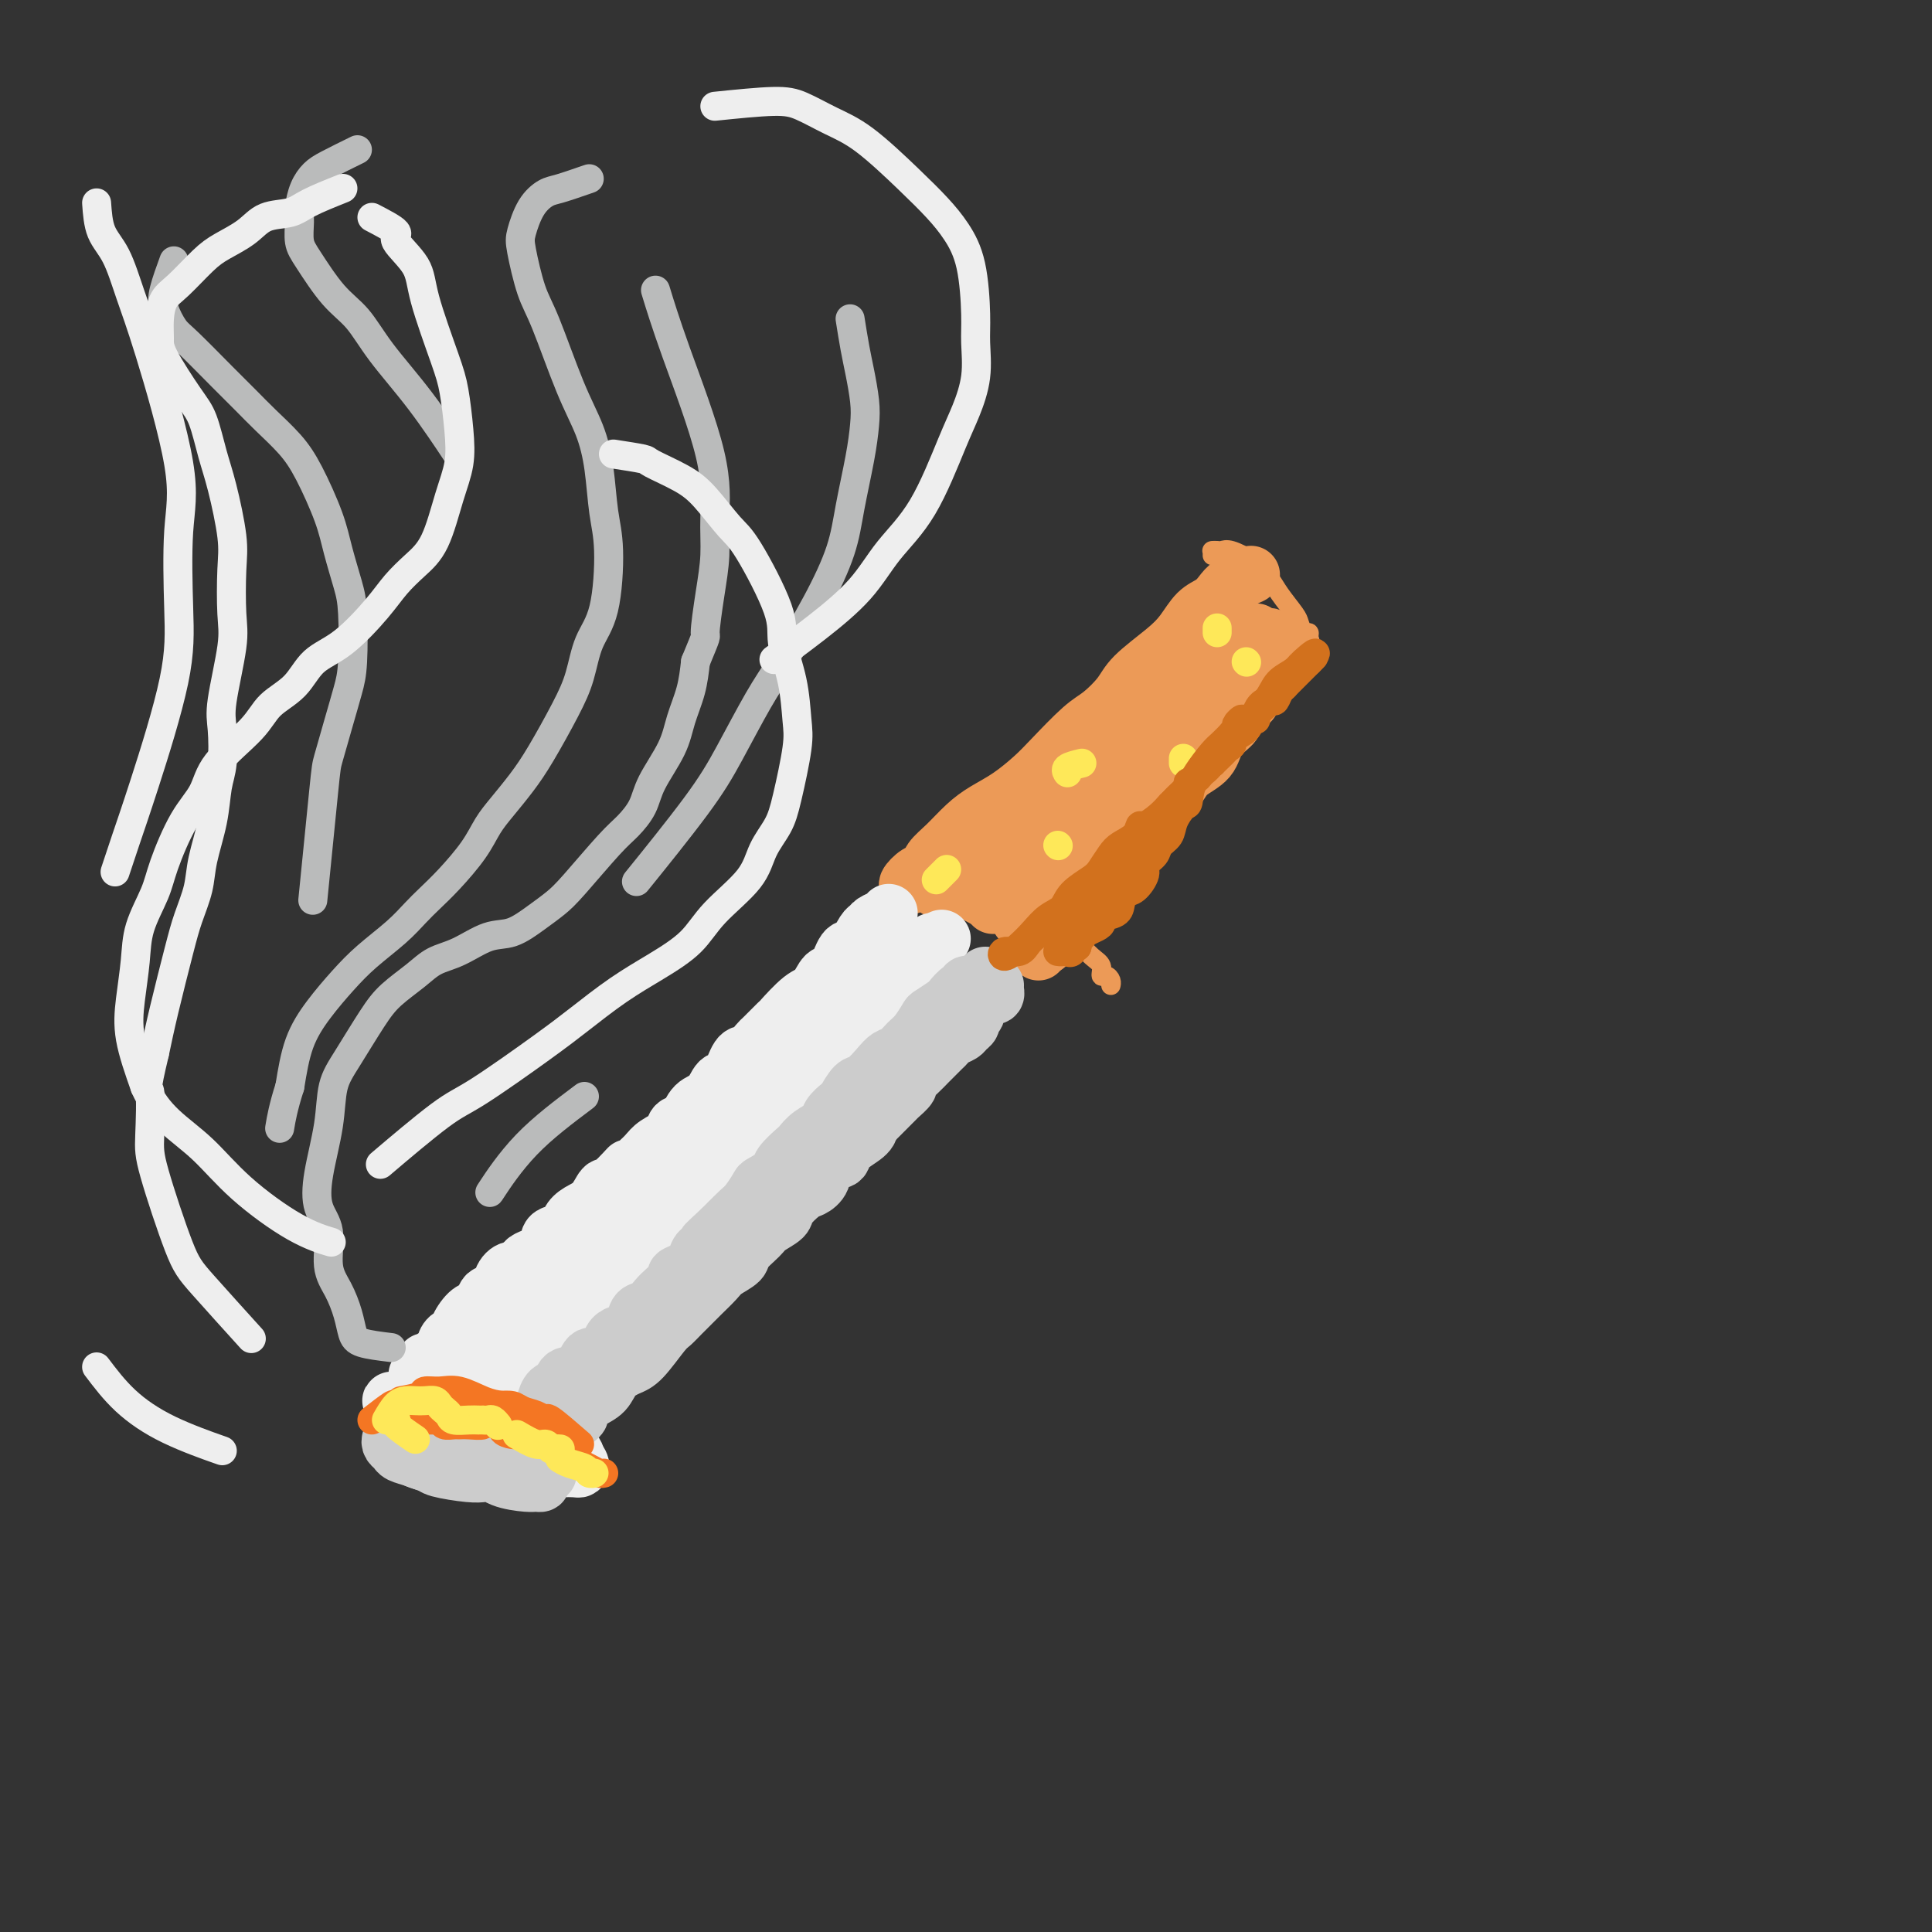 <svg viewBox='0 0 400 400' version='1.1' xmlns='http://www.w3.org/2000/svg' xmlns:xlink='http://www.w3.org/1999/xlink'><rect x="0" y="0" width="400" height="400" fill="#333333" stroke="none"/><g fill='none' stroke='#EC9A57' stroke-width='4' stroke-linecap='round' stroke-linejoin='round'><path d='M189,186c-0.509,0.000 -1.019,0.000 -1,0c0.019,-0.000 0.566,-0.000 1,0c0.434,0.000 0.755,0.000 1,0c0.245,-0.000 0.415,-0.001 1,0c0.585,0.001 1.583,0.005 2,0c0.417,-0.005 0.251,-0.017 1,0c0.749,0.017 2.414,0.064 4,0c1.586,-0.064 3.094,-0.240 4,0c0.906,0.240 1.211,0.894 2,1c0.789,0.106 2.063,-0.337 3,0c0.937,0.337 1.538,1.454 3,2c1.462,0.546 3.784,0.520 5,1c1.216,0.480 1.325,1.465 2,2c0.675,0.535 1.917,0.620 3,1c1.083,0.380 2.006,1.054 3,2c0.994,0.946 2.060,2.165 3,3c0.940,0.835 1.754,1.285 2,2c0.246,0.715 -0.078,1.694 0,2c0.078,0.306 0.557,-0.062 1,0c0.443,0.062 0.850,0.555 1,1c0.150,0.445 0.043,0.841 0,1c-0.043,0.159 -0.021,0.079 0,0'/><path d='M251,115c-0.007,-0.422 -0.013,-0.845 0,-1c0.013,-0.155 0.046,-0.043 0,0c-0.046,0.043 -0.171,0.017 0,0c0.171,-0.017 0.636,-0.027 1,0c0.364,0.027 0.626,0.090 1,0c0.374,-0.090 0.862,-0.332 2,0c1.138,0.332 2.928,1.237 4,2c1.072,0.763 1.425,1.383 2,2c0.575,0.617 1.372,1.231 2,2c0.628,0.769 1.086,1.694 2,3c0.914,1.306 2.283,2.994 3,4c0.717,1.006 0.783,1.331 1,2c0.217,0.669 0.587,1.682 1,2c0.413,0.318 0.870,-0.058 1,0c0.130,0.058 -0.068,0.552 0,1c0.068,0.448 0.403,0.851 0,1c-0.403,0.149 -1.544,0.042 -2,0c-0.456,-0.042 -0.228,-0.021 0,0'/></g>
<g fill='none' stroke='#EC9A57' stroke-width='12' stroke-linecap='round' stroke-linejoin='round'><path d='M259,119c-1.505,0.670 -3.011,1.341 -4,2c-0.989,0.659 -1.462,1.308 -2,2c-0.538,0.692 -1.142,1.427 -2,2c-0.858,0.573 -1.971,0.984 -3,2c-1.029,1.016 -1.973,2.636 -3,4c-1.027,1.364 -2.138,2.473 -4,4c-1.862,1.527 -4.476,3.472 -6,5c-1.524,1.528 -1.957,2.638 -3,4c-1.043,1.362 -2.697,2.976 -4,4c-1.303,1.024 -2.256,1.457 -4,3c-1.744,1.543 -4.279,4.197 -6,6c-1.721,1.803 -2.627,2.755 -4,4c-1.373,1.245 -3.212,2.784 -5,4c-1.788,1.216 -3.525,2.108 -5,3c-1.475,0.892 -2.688,1.782 -4,3c-1.312,1.218 -2.724,2.764 -4,4c-1.276,1.236 -2.417,2.161 -3,3c-0.583,0.839 -0.608,1.592 -1,2c-0.392,0.408 -1.153,0.473 -2,1c-0.847,0.527 -1.782,1.517 -2,2c-0.218,0.483 0.282,0.459 1,0c0.718,-0.459 1.655,-1.354 3,-2c1.345,-0.646 3.099,-1.042 5,-2c1.901,-0.958 3.951,-2.479 6,-4'/><path d='M203,175c4.616,-2.813 8.655,-5.847 12,-8c3.345,-2.153 5.996,-3.426 8,-5c2.004,-1.574 3.362,-3.448 5,-5c1.638,-1.552 3.556,-2.782 5,-4c1.444,-1.218 2.412,-2.423 4,-4c1.588,-1.577 3.795,-3.525 5,-5c1.205,-1.475 1.409,-2.476 2,-3c0.591,-0.524 1.569,-0.570 2,-1c0.431,-0.430 0.316,-1.244 1,-2c0.684,-0.756 2.167,-1.452 3,-2c0.833,-0.548 1.017,-0.947 1,-1c-0.017,-0.053 -0.234,0.239 0,0c0.234,-0.239 0.917,-1.008 1,-1c0.083,0.008 -0.436,0.794 -1,2c-0.564,1.206 -1.173,2.832 -2,4c-0.827,1.168 -1.873,1.877 -4,4c-2.127,2.123 -5.337,5.658 -8,8c-2.663,2.342 -4.781,3.489 -7,6c-2.219,2.511 -4.538,6.385 -7,9c-2.462,2.615 -5.065,3.972 -7,6c-1.935,2.028 -3.202,4.728 -5,7c-1.798,2.272 -4.128,4.115 -5,5c-0.872,0.885 -0.286,0.811 0,1c0.286,0.189 0.273,0.641 0,1c-0.273,0.359 -0.805,0.627 0,0c0.805,-0.627 2.948,-2.147 5,-4c2.052,-1.853 4.014,-4.037 6,-6c1.986,-1.963 3.996,-3.704 6,-6c2.004,-2.296 4.002,-5.148 6,-8'/><path d='M229,163c4.925,-4.419 5.737,-4.468 7,-6c1.263,-1.532 2.976,-4.547 5,-7c2.024,-2.453 4.360,-4.345 6,-6c1.640,-1.655 2.583,-3.073 3,-4c0.417,-0.927 0.308,-1.364 1,-2c0.692,-0.636 2.185,-1.470 3,-2c0.815,-0.530 0.954,-0.757 1,-1c0.046,-0.243 0.000,-0.501 0,-1c-0.000,-0.499 0.045,-1.239 0,-1c-0.045,0.239 -0.180,1.457 -1,3c-0.820,1.543 -2.326,3.413 -4,5c-1.674,1.587 -3.515,2.892 -6,6c-2.485,3.108 -5.614,8.019 -8,11c-2.386,2.981 -4.030,4.031 -6,6c-1.970,1.969 -4.266,4.858 -6,7c-1.734,2.142 -2.905,3.536 -4,5c-1.095,1.464 -2.115,2.997 -3,4c-0.885,1.003 -1.634,1.475 -2,2c-0.366,0.525 -0.348,1.104 0,1c0.348,-0.104 1.026,-0.890 2,-2c0.974,-1.110 2.245,-2.544 4,-4c1.755,-1.456 3.996,-2.934 7,-6c3.004,-3.066 6.772,-7.721 10,-11c3.228,-3.279 5.916,-5.184 8,-7c2.084,-1.816 3.564,-3.545 5,-5c1.436,-1.455 2.828,-2.638 4,-4c1.172,-1.362 2.123,-2.905 3,-4c0.877,-1.095 1.679,-1.741 2,-2c0.321,-0.259 0.160,-0.129 0,0'/><path d='M260,138c6.958,-6.965 1.853,-2.377 0,-1c-1.853,1.377 -0.453,-0.458 0,-1c0.453,-0.542 -0.039,0.208 0,0c0.039,-0.208 0.610,-1.375 1,-2c0.390,-0.625 0.600,-0.708 1,-1c0.400,-0.292 0.989,-0.794 1,-1c0.011,-0.206 -0.556,-0.117 -1,0c-0.444,0.117 -0.764,0.260 -1,1c-0.236,0.740 -0.387,2.076 -1,3c-0.613,0.924 -1.689,1.437 -3,3c-1.311,1.563 -2.856,4.178 -4,6c-1.144,1.822 -1.888,2.852 -3,4c-1.112,1.148 -2.591,2.416 -4,4c-1.409,1.584 -2.747,3.485 -4,5c-1.253,1.515 -2.421,2.644 -4,5c-1.579,2.356 -3.567,5.941 -5,8c-1.433,2.059 -2.309,2.593 -3,4c-0.691,1.407 -1.195,3.686 -2,5c-0.805,1.314 -1.909,1.661 -3,3c-1.091,1.339 -2.169,3.668 -3,5c-0.831,1.332 -1.416,1.666 -2,2'/><path d='M220,190c-6.818,9.652 -2.362,4.782 -1,3c1.362,-1.782 -0.368,-0.475 -1,0c-0.632,0.475 -0.164,0.119 0,0c0.164,-0.119 0.024,-0.000 0,0c-0.024,0.000 0.069,-0.118 1,-1c0.931,-0.882 2.700,-2.529 4,-4c1.300,-1.471 2.131,-2.767 3,-4c0.869,-1.233 1.778,-2.402 3,-4c1.222,-1.598 2.758,-3.623 4,-5c1.242,-1.377 2.190,-2.104 4,-4c1.810,-1.896 4.482,-4.959 6,-7c1.518,-2.041 1.883,-3.060 3,-4c1.117,-0.940 2.985,-1.799 4,-3c1.015,-1.201 1.176,-2.742 2,-4c0.824,-1.258 2.312,-2.234 3,-3c0.688,-0.766 0.577,-1.322 1,-2c0.423,-0.678 1.381,-1.477 2,-2c0.619,-0.523 0.898,-0.771 1,-1c0.102,-0.229 0.027,-0.439 0,-1c-0.027,-0.561 -0.007,-1.474 0,-2c0.007,-0.526 0.001,-0.667 0,-1c-0.001,-0.333 0.004,-0.859 0,-1c-0.004,-0.141 -0.015,0.103 0,0c0.015,-0.103 0.057,-0.552 0,-1c-0.057,-0.448 -0.211,-0.893 0,-1c0.211,-0.107 0.788,0.125 1,0c0.212,-0.125 0.061,-0.607 0,-1c-0.061,-0.393 -0.030,-0.696 0,-1'/><path d='M260,136c1.547,-3.428 0.414,-1.497 0,-1c-0.414,0.497 -0.110,-0.441 0,-1c0.110,-0.559 0.026,-0.738 0,-1c-0.026,-0.262 0.005,-0.606 0,-1c-0.005,-0.394 -0.046,-0.839 0,-1c0.046,-0.161 0.179,-0.038 0,0c-0.179,0.038 -0.669,-0.009 -1,0c-0.331,0.009 -0.503,0.074 -1,0c-0.497,-0.074 -1.320,-0.287 -2,0c-0.680,0.287 -1.218,1.074 -2,2c-0.782,0.926 -1.809,1.990 -3,3c-1.191,1.010 -2.545,1.964 -4,3c-1.455,1.036 -3.010,2.152 -4,3c-0.990,0.848 -1.414,1.428 -3,3c-1.586,1.572 -4.335,4.135 -6,6c-1.665,1.865 -2.245,3.031 -3,4c-0.755,0.969 -1.687,1.740 -3,3c-1.313,1.260 -3.009,3.009 -4,4c-0.991,0.991 -1.276,1.224 -2,2c-0.724,0.776 -1.888,2.096 -3,3c-1.112,0.904 -2.171,1.394 -3,2c-0.829,0.606 -1.426,1.328 -2,2c-0.574,0.672 -1.123,1.293 -2,2c-0.877,0.707 -2.080,1.499 -3,2c-0.920,0.501 -1.556,0.712 -2,1c-0.444,0.288 -0.697,0.655 -1,1c-0.303,0.345 -0.658,0.670 -1,1c-0.342,0.330 -0.671,0.665 -1,1'/><path d='M204,179c-7.779,6.934 -2.225,1.269 0,-1c2.225,-2.269 1.121,-1.141 1,-1c-0.121,0.141 0.741,-0.706 1,-1c0.259,-0.294 -0.086,-0.036 -1,0c-0.914,0.036 -2.397,-0.151 -3,0c-0.603,0.151 -0.326,0.640 -1,1c-0.674,0.360 -2.300,0.591 -3,1c-0.700,0.409 -0.475,0.995 0,1c0.475,0.005 1.199,-0.573 2,-1c0.801,-0.427 1.678,-0.704 2,-1c0.322,-0.296 0.089,-0.611 0,-1c-0.089,-0.389 -0.036,-0.852 0,-1c0.036,-0.148 0.054,0.019 0,0c-0.054,-0.019 -0.179,-0.226 0,0c0.179,0.226 0.661,0.884 1,1c0.339,0.116 0.534,-0.309 1,0c0.466,0.309 1.202,1.352 2,2c0.798,0.648 1.656,0.899 2,1c0.344,0.101 0.172,0.050 0,0'/><path d='M194,184c0.240,-0.004 0.481,-0.007 1,0c0.519,0.007 1.318,0.026 2,0c0.682,-0.026 1.247,-0.095 2,0c0.753,0.095 1.694,0.354 3,1c1.306,0.646 2.976,1.679 4,2c1.024,0.321 1.401,-0.069 2,0c0.599,0.069 1.418,0.596 2,1c0.582,0.404 0.926,0.686 1,1c0.074,0.314 -0.121,0.662 0,1c0.121,0.338 0.558,0.668 1,1c0.442,0.332 0.889,0.666 1,1c0.111,0.334 -0.114,0.668 0,1c0.114,0.332 0.566,0.663 1,1c0.434,0.337 0.848,0.679 1,1c0.152,0.321 0.041,0.622 0,1c-0.041,0.378 -0.011,0.832 0,1c0.011,0.168 0.003,0.048 0,0c-0.003,-0.048 -0.002,-0.024 0,0'/></g>
<g fill='none' stroke='#EEEEEE' stroke-width='12' stroke-linecap='round' stroke-linejoin='round'><path d='M184,189c-0.222,0.338 -0.444,0.676 -1,1c-0.556,0.324 -1.447,0.633 -2,1c-0.553,0.367 -0.767,0.793 -1,1c-0.233,0.207 -0.485,0.196 -1,1c-0.515,0.804 -1.292,2.422 -2,3c-0.708,0.578 -1.346,0.116 -2,1c-0.654,0.884 -1.325,3.113 -2,4c-0.675,0.887 -1.355,0.431 -2,1c-0.645,0.569 -1.255,2.163 -2,3c-0.745,0.837 -1.624,0.916 -3,2c-1.376,1.084 -3.250,3.174 -4,4c-0.750,0.826 -0.375,0.389 -1,1c-0.625,0.611 -2.250,2.270 -3,3c-0.750,0.730 -0.624,0.533 -1,1c-0.376,0.467 -1.254,1.599 -2,2c-0.746,0.401 -1.358,0.070 -2,1c-0.642,0.930 -1.312,3.122 -2,4c-0.688,0.878 -1.393,0.444 -2,1c-0.607,0.556 -1.116,2.102 -2,3c-0.884,0.898 -2.141,1.147 -3,2c-0.859,0.853 -1.319,2.312 -2,3c-0.681,0.688 -1.585,0.607 -2,1c-0.415,0.393 -0.343,1.260 -1,2c-0.657,0.740 -2.045,1.354 -3,2c-0.955,0.646 -1.478,1.323 -2,2'/><path d='M134,239c-8.486,8.238 -4.700,3.831 -4,3c0.700,-0.831 -1.687,1.912 -3,3c-1.313,1.088 -1.554,0.519 -2,1c-0.446,0.481 -1.098,2.011 -2,3c-0.902,0.989 -2.056,1.438 -3,2c-0.944,0.562 -1.679,1.238 -2,2c-0.321,0.762 -0.228,1.609 -1,2c-0.772,0.391 -2.409,0.324 -3,1c-0.591,0.676 -0.137,2.094 -1,3c-0.863,0.906 -3.042,1.298 -4,2c-0.958,0.702 -0.694,1.713 -1,2c-0.306,0.287 -1.181,-0.151 -2,0c-0.819,0.151 -1.581,0.892 -2,2c-0.419,1.108 -0.496,2.585 -1,3c-0.504,0.415 -1.435,-0.232 -2,0c-0.565,0.232 -0.762,1.344 -1,2c-0.238,0.656 -0.515,0.858 -1,1c-0.485,0.142 -1.176,0.226 -2,1c-0.824,0.774 -1.779,2.240 -2,3c-0.221,0.760 0.291,0.815 0,1c-0.291,0.185 -1.387,0.498 -2,1c-0.613,0.502 -0.743,1.191 -1,2c-0.257,0.809 -0.642,1.737 -1,2c-0.358,0.263 -0.690,-0.139 -1,0c-0.310,0.139 -0.600,0.819 -1,1c-0.400,0.181 -0.911,-0.137 -1,0c-0.089,0.137 0.245,0.729 0,1c-0.245,0.271 -1.070,0.220 -1,0c0.070,-0.220 1.035,-0.610 2,-1'/><path d='M89,282c-6.333,6.244 0.333,0.356 3,-2c2.667,-2.356 1.333,-1.178 0,0'/><path d='M189,200c1.127,-0.849 2.253,-1.698 3,-2c0.747,-0.302 1.114,-0.055 1,0c-0.114,0.055 -0.709,-0.080 -1,0c-0.291,0.080 -0.277,0.374 -1,1c-0.723,0.626 -2.184,1.582 -3,2c-0.816,0.418 -0.987,0.298 -2,1c-1.013,0.702 -2.868,2.225 -4,3c-1.132,0.775 -1.540,0.803 -3,2c-1.460,1.197 -3.973,3.564 -6,5c-2.027,1.436 -3.567,1.942 -5,3c-1.433,1.058 -2.760,2.670 -4,4c-1.240,1.330 -2.394,2.379 -4,4c-1.606,1.621 -3.663,3.816 -5,5c-1.337,1.184 -1.954,1.359 -3,2c-1.046,0.641 -2.520,1.747 -4,3c-1.480,1.253 -2.965,2.652 -4,4c-1.035,1.348 -1.621,2.643 -3,4c-1.379,1.357 -3.550,2.775 -5,4c-1.450,1.225 -2.177,2.256 -3,3c-0.823,0.744 -1.740,1.199 -3,2c-1.260,0.801 -2.864,1.947 -4,3c-1.136,1.053 -1.806,2.014 -3,3c-1.194,0.986 -2.913,1.996 -4,3c-1.087,1.004 -1.544,2.002 -2,3'/><path d='M117,262c-8.263,7.643 -3.421,3.251 -2,2c1.421,-1.251 -0.579,0.638 -2,2c-1.421,1.362 -2.263,2.198 -3,3c-0.737,0.802 -1.370,1.569 -2,2c-0.630,0.431 -1.257,0.525 -2,1c-0.743,0.475 -1.603,1.332 -2,2c-0.397,0.668 -0.331,1.147 -1,2c-0.669,0.853 -2.073,2.079 -3,3c-0.927,0.921 -1.376,1.538 -2,2c-0.624,0.462 -1.423,0.768 -2,1c-0.577,0.232 -0.931,0.388 -1,1c-0.069,0.612 0.146,1.679 0,2c-0.146,0.321 -0.653,-0.103 -1,0c-0.347,0.103 -0.534,0.735 -1,1c-0.466,0.265 -1.211,0.164 -1,0c0.211,-0.164 1.377,-0.392 2,-1c0.623,-0.608 0.702,-1.596 2,-3c1.298,-1.404 3.816,-3.224 6,-5c2.184,-1.776 4.035,-3.509 6,-5c1.965,-1.491 4.044,-2.740 6,-4c1.956,-1.260 3.789,-2.531 7,-5c3.211,-2.469 7.798,-6.134 11,-9c3.202,-2.866 5.017,-4.931 7,-7c1.983,-2.069 4.134,-4.140 6,-6c1.866,-1.860 3.449,-3.509 5,-5c1.551,-1.491 3.071,-2.825 5,-5c1.929,-2.175 4.265,-5.193 6,-7c1.735,-1.807 2.867,-2.404 4,-3'/><path d='M165,221c11.982,-10.903 5.935,-5.660 4,-4c-1.935,1.660 0.240,-0.262 2,-2c1.760,-1.738 3.105,-3.293 4,-4c0.895,-0.707 1.339,-0.567 2,-1c0.661,-0.433 1.540,-1.440 2,-2c0.460,-0.560 0.501,-0.675 1,-1c0.499,-0.325 1.457,-0.860 2,-1c0.543,-0.140 0.670,0.117 1,0c0.330,-0.117 0.863,-0.606 1,-1c0.137,-0.394 -0.122,-0.693 0,-1c0.122,-0.307 0.625,-0.621 1,-1c0.375,-0.379 0.622,-0.822 1,-1c0.378,-0.178 0.889,-0.089 1,0c0.111,0.089 -0.176,0.179 0,0c0.176,-0.179 0.817,-0.626 1,-1c0.183,-0.374 -0.092,-0.675 0,-1c0.092,-0.325 0.549,-0.675 1,-1c0.451,-0.325 0.895,-0.626 1,-1c0.105,-0.374 -0.130,-0.823 0,-1c0.130,-0.177 0.623,-0.083 1,0c0.377,0.083 0.637,0.156 1,0c0.363,-0.156 0.828,-0.542 1,-1c0.172,-0.458 0.049,-0.988 0,-1c-0.049,-0.012 -0.025,0.494 0,1'/><path d='M193,196c4.200,-3.665 0.700,-0.327 -1,1c-1.700,1.327 -1.600,0.642 -2,1c-0.400,0.358 -1.301,1.760 -2,3c-0.699,1.240 -1.197,2.320 -2,3c-0.803,0.680 -1.910,0.961 -4,3c-2.090,2.039 -5.164,5.838 -7,8c-1.836,2.162 -2.433,2.688 -4,4c-1.567,1.312 -4.102,3.411 -6,5c-1.898,1.589 -3.158,2.668 -5,5c-1.842,2.332 -4.264,5.916 -6,8c-1.736,2.084 -2.785,2.666 -4,4c-1.215,1.334 -2.596,3.419 -4,5c-1.404,1.581 -2.830,2.658 -4,4c-1.170,1.342 -2.084,2.951 -4,5c-1.916,2.049 -4.834,4.540 -7,6c-2.166,1.460 -3.578,1.890 -5,3c-1.422,1.110 -2.852,2.899 -4,4c-1.148,1.101 -2.013,1.513 -3,2c-0.987,0.487 -2.095,1.050 -3,2c-0.905,0.950 -1.608,2.286 -2,3c-0.392,0.714 -0.475,0.806 -1,1c-0.525,0.194 -1.493,0.489 -2,1c-0.507,0.511 -0.553,1.237 -1,2c-0.447,0.763 -1.297,1.564 -2,2c-0.703,0.436 -1.261,0.509 -2,1c-0.739,0.491 -1.661,1.401 -2,2c-0.339,0.599 -0.097,0.885 0,1c0.097,0.115 0.048,0.057 0,0'/><path d='M82,290c-0.486,-0.024 -0.972,-0.049 -1,0c-0.028,0.049 0.400,0.171 1,0c0.600,-0.171 1.370,-0.635 2,-1c0.630,-0.365 1.120,-0.632 2,-1c0.880,-0.368 2.152,-0.838 4,-1c1.848,-0.162 4.273,-0.016 6,0c1.727,0.016 2.757,-0.098 4,0c1.243,0.098 2.700,0.407 4,1c1.300,0.593 2.442,1.469 3,2c0.558,0.531 0.531,0.718 1,1c0.469,0.282 1.434,0.658 2,1c0.566,0.342 0.735,0.649 1,1c0.265,0.351 0.627,0.746 1,1c0.373,0.254 0.757,0.367 1,0c0.243,-0.367 0.345,-1.212 0,-2c-0.345,-0.788 -1.135,-1.517 -2,-2c-0.865,-0.483 -1.804,-0.719 -3,-1c-1.196,-0.281 -2.649,-0.608 -4,-1c-1.351,-0.392 -2.599,-0.848 -4,-1c-1.401,-0.152 -2.956,0.002 -4,0c-1.044,-0.002 -1.576,-0.160 -3,0c-1.424,0.160 -3.741,0.637 -5,1c-1.259,0.363 -1.461,0.613 -2,1c-0.539,0.387 -1.414,0.912 -2,1c-0.586,0.088 -0.882,-0.261 -1,0c-0.118,0.261 -0.059,1.130 0,2'/><path d='M83,292c-2.534,1.134 -0.371,1.471 1,2c1.371,0.529 1.948,1.252 3,2c1.052,0.748 2.579,1.522 4,2c1.421,0.478 2.734,0.661 5,1c2.266,0.339 5.483,0.834 7,1c1.517,0.166 1.333,0.004 2,0c0.667,-0.004 2.184,0.149 3,0c0.816,-0.149 0.932,-0.602 1,-1c0.068,-0.398 0.090,-0.741 0,-1c-0.090,-0.259 -0.292,-0.433 -1,-1c-0.708,-0.567 -1.923,-1.526 -3,-2c-1.077,-0.474 -2.017,-0.463 -3,-1c-0.983,-0.537 -2.008,-1.623 -4,-2c-1.992,-0.377 -4.951,-0.046 -7,0c-2.049,0.046 -3.189,-0.192 -4,0c-0.811,0.192 -1.293,0.813 -2,1c-0.707,0.187 -1.638,-0.059 -2,0c-0.362,0.059 -0.153,0.425 0,1c0.153,0.575 0.252,1.359 1,2c0.748,0.641 2.146,1.138 4,2c1.854,0.862 4.164,2.087 6,3c1.836,0.913 3.199,1.513 6,2c2.801,0.487 7.039,0.860 10,1c2.961,0.140 4.645,0.046 6,0c1.355,-0.046 2.380,-0.043 3,0c0.620,0.043 0.835,0.127 1,0c0.165,-0.127 0.282,-0.465 0,-1c-0.282,-0.535 -0.962,-1.267 -2,-2c-1.038,-0.733 -2.433,-1.467 -4,-2c-1.567,-0.533 -3.305,-0.867 -5,-1c-1.695,-0.133 -3.348,-0.067 -5,0'/><path d='M104,298c-2.988,-0.381 -5.459,-0.835 -7,-1c-1.541,-0.165 -2.153,-0.042 -3,0c-0.847,0.042 -1.928,0.002 -3,0c-1.072,-0.002 -2.136,0.035 -3,0c-0.864,-0.035 -1.530,-0.140 -2,0c-0.470,0.140 -0.745,0.525 0,1c0.745,0.475 2.510,1.038 4,2c1.490,0.962 2.704,2.322 5,3c2.296,0.678 5.673,0.673 8,1c2.327,0.327 3.604,0.986 5,1c1.396,0.014 2.912,-0.616 4,-1c1.088,-0.384 1.748,-0.522 2,-1c0.252,-0.478 0.095,-1.295 0,-2c-0.095,-0.705 -0.128,-1.299 -1,-2c-0.872,-0.701 -2.584,-1.508 -4,-2c-1.416,-0.492 -2.538,-0.669 -4,-1c-1.462,-0.331 -3.264,-0.818 -5,-1c-1.736,-0.182 -3.406,-0.060 -5,0c-1.594,0.060 -3.111,0.058 -4,0c-0.889,-0.058 -1.149,-0.173 -1,0c0.149,0.173 0.706,0.635 1,1c0.294,0.365 0.325,0.634 1,1c0.675,0.366 1.995,0.830 3,1c1.005,0.170 1.694,0.046 3,0c1.306,-0.046 3.230,-0.013 4,0c0.770,0.013 0.385,0.007 0,0'/><path d='M100,294c2.297,-0.459 4.594,-0.919 6,-1c1.406,-0.081 1.921,0.216 3,1c1.079,0.784 2.721,2.055 4,3c1.279,0.945 2.193,1.562 3,2c0.807,0.438 1.506,0.696 2,1c0.494,0.304 0.782,0.655 1,1c0.218,0.345 0.366,0.685 0,1c-0.366,0.315 -1.247,0.607 -2,1c-0.753,0.393 -1.377,0.889 -2,1c-0.623,0.111 -1.245,-0.162 -2,0c-0.755,0.162 -1.644,0.761 -2,1c-0.356,0.239 -0.178,0.120 0,0'/></g>
<g fill='none' stroke='#CCCCCC' stroke-width='12' stroke-linecap='round' stroke-linejoin='round'><path d='M201,204c-0.437,-0.128 -0.875,-0.257 -1,0c-0.125,0.257 0.061,0.899 0,1c-0.061,0.101 -0.369,-0.340 -1,0c-0.631,0.340 -1.587,1.460 -2,2c-0.413,0.540 -0.285,0.501 -1,1c-0.715,0.499 -2.274,1.538 -3,2c-0.726,0.462 -0.617,0.347 -1,1c-0.383,0.653 -1.256,2.074 -2,3c-0.744,0.926 -1.358,1.355 -2,2c-0.642,0.645 -1.312,1.504 -2,2c-0.688,0.496 -1.393,0.627 -2,1c-0.607,0.373 -1.117,0.988 -2,2c-0.883,1.012 -2.139,2.421 -3,3c-0.861,0.579 -1.328,0.329 -2,1c-0.672,0.671 -1.548,2.262 -2,3c-0.452,0.738 -0.478,0.622 -1,1c-0.522,0.378 -1.538,1.251 -2,2c-0.462,0.749 -0.369,1.373 -1,2c-0.631,0.627 -1.984,1.256 -3,2c-1.016,0.744 -1.695,1.604 -2,2c-0.305,0.396 -0.238,0.328 -1,1c-0.762,0.672 -2.354,2.085 -3,3c-0.646,0.915 -0.347,1.333 -1,2c-0.653,0.667 -2.258,1.582 -3,2c-0.742,0.418 -0.622,0.339 -1,1c-0.378,0.661 -1.256,2.063 -2,3c-0.744,0.937 -1.356,1.411 -2,2c-0.644,0.589 -1.322,1.295 -2,2'/><path d='M151,253c-8.173,7.938 -3.607,3.282 -2,2c1.607,-1.282 0.255,0.808 -1,2c-1.255,1.192 -2.412,1.484 -3,2c-0.588,0.516 -0.608,1.255 -1,2c-0.392,0.745 -1.155,1.498 -2,2c-0.845,0.502 -1.773,0.755 -2,1c-0.227,0.245 0.248,0.483 0,1c-0.248,0.517 -1.217,1.312 -2,2c-0.783,0.688 -1.378,1.270 -2,2c-0.622,0.730 -1.270,1.610 -2,2c-0.730,0.390 -1.543,0.292 -2,1c-0.457,0.708 -0.559,2.222 -1,3c-0.441,0.778 -1.221,0.818 -2,1c-0.779,0.182 -1.558,0.504 -2,1c-0.442,0.496 -0.546,1.164 -1,2c-0.454,0.836 -1.258,1.839 -2,2c-0.742,0.161 -1.421,-0.519 -2,0c-0.579,0.519 -1.059,2.238 -2,3c-0.941,0.762 -2.343,0.568 -3,1c-0.657,0.432 -0.568,1.489 -1,2c-0.432,0.511 -1.384,0.477 -2,1c-0.616,0.523 -0.897,1.604 -1,2c-0.103,0.396 -0.028,0.107 0,0c0.028,-0.107 0.008,-0.030 0,0c-0.008,0.030 -0.004,0.015 0,0'/><path d='M119,294c0.462,-0.359 0.924,-0.719 1,-1c0.076,-0.281 -0.233,-0.485 0,-1c0.233,-0.515 1.009,-1.342 2,-2c0.991,-0.658 2.198,-1.146 3,-2c0.802,-0.854 1.198,-2.073 2,-3c0.802,-0.927 2.011,-1.561 3,-2c0.989,-0.439 1.760,-0.684 3,-2c1.240,-1.316 2.950,-3.702 4,-5c1.050,-1.298 1.440,-1.506 2,-2c0.560,-0.494 1.289,-1.273 2,-2c0.711,-0.727 1.403,-1.402 2,-2c0.597,-0.598 1.100,-1.118 2,-2c0.900,-0.882 2.199,-2.127 3,-3c0.801,-0.873 1.105,-1.374 2,-2c0.895,-0.626 2.380,-1.375 3,-2c0.620,-0.625 0.374,-1.125 1,-2c0.626,-0.875 2.125,-2.126 3,-3c0.875,-0.874 1.126,-1.371 2,-2c0.874,-0.629 2.371,-1.389 3,-2c0.629,-0.611 0.390,-1.075 1,-2c0.610,-0.925 2.070,-2.313 3,-3c0.930,-0.687 1.331,-0.672 2,-1c0.669,-0.328 1.605,-0.998 2,-2c0.395,-1.002 0.250,-2.338 1,-3c0.750,-0.662 2.397,-0.652 3,-1c0.603,-0.348 0.162,-1.055 1,-2c0.838,-0.945 2.954,-2.127 4,-3c1.046,-0.873 1.023,-1.436 1,-2'/><path d='M180,233c9.792,-9.793 3.771,-3.775 2,-2c-1.771,1.775 0.708,-0.693 2,-2c1.292,-1.307 1.397,-1.453 2,-2c0.603,-0.547 1.705,-1.493 2,-2c0.295,-0.507 -0.215,-0.573 0,-1c0.215,-0.427 1.157,-1.214 2,-2c0.843,-0.786 1.587,-1.573 2,-2c0.413,-0.427 0.496,-0.496 1,-1c0.504,-0.504 1.430,-1.445 2,-2c0.570,-0.555 0.784,-0.726 1,-1c0.216,-0.274 0.435,-0.651 1,-1c0.565,-0.349 1.476,-0.671 2,-1c0.524,-0.329 0.661,-0.666 1,-1c0.339,-0.334 0.879,-0.667 1,-1c0.121,-0.333 -0.179,-0.666 0,-1c0.179,-0.334 0.836,-0.667 1,-1c0.164,-0.333 -0.163,-0.664 0,-1c0.163,-0.336 0.818,-0.677 1,-1c0.182,-0.323 -0.109,-0.626 0,-1c0.109,-0.374 0.618,-0.817 1,-1c0.382,-0.183 0.638,-0.105 1,0c0.362,0.105 0.829,0.238 1,0c0.171,-0.238 0.046,-0.847 0,-1c-0.046,-0.153 -0.012,0.151 0,0c0.012,-0.151 0.004,-0.757 0,-1c-0.004,-0.243 -0.002,-0.121 0,0'/><path d='M204,202c0.000,0.000 0.100,0.100 0.1,0.1'/><path d='M82,298c-0.395,-0.089 -0.791,-0.179 -1,0c-0.209,0.179 -0.233,0.626 0,1c0.233,0.374 0.723,0.675 1,1c0.277,0.325 0.341,0.676 1,1c0.659,0.324 1.915,0.623 3,1c1.085,0.377 2.001,0.833 3,1c0.999,0.167 2.082,0.044 3,0c0.918,-0.044 1.671,-0.011 3,0c1.329,0.011 3.234,-0.000 4,0c0.766,0.000 0.394,0.011 1,0c0.606,-0.011 2.190,-0.045 3,0c0.810,0.045 0.844,0.167 1,0c0.156,-0.167 0.432,-0.623 1,-1c0.568,-0.377 1.428,-0.673 2,-1c0.572,-0.327 0.856,-0.684 1,-1c0.144,-0.316 0.148,-0.592 0,-1c-0.148,-0.408 -0.446,-0.949 -1,-1c-0.554,-0.051 -1.362,0.389 -2,0c-0.638,-0.389 -1.105,-1.607 -2,-2c-0.895,-0.393 -2.216,0.038 -3,0c-0.784,-0.038 -1.029,-0.546 -2,-1c-0.971,-0.454 -2.666,-0.854 -4,-1c-1.334,-0.146 -2.306,-0.039 -3,0c-0.694,0.039 -1.110,0.011 -2,0c-0.890,-0.011 -2.254,-0.003 -3,0c-0.746,0.003 -0.873,0.002 -1,0'/><path d='M85,294c-3.175,-0.109 -2.112,0.617 -2,1c0.112,0.383 -0.725,0.421 -1,1c-0.275,0.579 0.014,1.699 0,2c-0.014,0.301 -0.331,-0.218 0,0c0.331,0.218 1.310,1.172 2,2c0.690,0.828 1.091,1.528 2,2c0.909,0.472 2.326,0.715 3,1c0.674,0.285 0.605,0.613 2,1c1.395,0.387 4.255,0.833 6,1c1.745,0.167 2.377,0.055 3,0c0.623,-0.055 1.238,-0.052 2,0c0.762,0.052 1.670,0.153 2,0c0.330,-0.153 0.083,-0.562 0,-1c-0.083,-0.438 0.000,-0.906 0,-1c-0.000,-0.094 -0.083,0.186 0,0c0.083,-0.186 0.332,-0.836 0,-1c-0.332,-0.164 -1.246,0.159 -2,0c-0.754,-0.159 -1.349,-0.801 -2,-1c-0.651,-0.199 -1.359,0.044 -2,0c-0.641,-0.044 -1.216,-0.376 -1,0c0.216,0.376 1.224,1.460 2,2c0.776,0.540 1.322,0.538 2,1c0.678,0.462 1.488,1.390 3,2c1.512,0.610 3.726,0.904 5,1c1.274,0.096 1.610,-0.005 2,0c0.390,0.005 0.836,0.117 1,0c0.164,-0.117 0.047,-0.462 0,-1c-0.047,-0.538 -0.023,-1.269 0,-2'/><path d='M112,304c0.374,-0.585 -0.190,-0.549 -1,-1c-0.810,-0.451 -1.867,-1.389 -3,-2c-1.133,-0.611 -2.343,-0.894 -3,-1c-0.657,-0.106 -0.760,-0.036 -1,0c-0.240,0.036 -0.618,0.037 -1,0c-0.382,-0.037 -0.768,-0.111 -1,0c-0.232,0.111 -0.310,0.407 0,1c0.310,0.593 1.008,1.481 2,2c0.992,0.519 2.279,0.668 3,1c0.721,0.332 0.875,0.847 2,1c1.125,0.153 3.221,-0.057 4,0c0.779,0.057 0.242,0.380 0,0c-0.242,-0.380 -0.189,-1.465 0,-2c0.189,-0.535 0.514,-0.522 0,-1c-0.514,-0.478 -1.867,-1.449 -3,-2c-1.133,-0.551 -2.047,-0.684 -3,-1c-0.953,-0.316 -1.944,-0.816 -3,-1c-1.056,-0.184 -2.178,-0.051 -3,0c-0.822,0.051 -1.343,0.019 -2,0c-0.657,-0.019 -1.451,-0.026 -2,0c-0.549,0.026 -0.854,0.084 -1,0c-0.146,-0.084 -0.132,-0.311 0,0c0.132,0.311 0.382,1.161 1,2c0.618,0.839 1.605,1.668 2,2c0.395,0.332 0.197,0.166 0,0'/><path d='M104,299c-2.470,-0.431 -4.940,-0.862 -6,-1c-1.060,-0.138 -0.711,0.015 -1,0c-0.289,-0.015 -1.216,-0.200 -2,0c-0.784,0.200 -1.427,0.786 -2,1c-0.573,0.214 -1.077,0.058 -1,0c0.077,-0.058 0.736,-0.016 1,0c0.264,0.016 0.132,0.008 0,0'/><path d='M92,298c-0.378,-0.113 -0.756,-0.226 -1,0c-0.244,0.226 -0.354,0.793 0,1c0.354,0.207 1.172,0.056 2,0c0.828,-0.056 1.665,-0.016 2,0c0.335,0.016 0.167,0.008 0,0'/><path d='M92,298c-1.321,-0.054 -2.643,-0.107 -3,0c-0.357,0.107 0.250,0.375 1,1c0.750,0.625 1.643,1.607 2,2c0.357,0.393 0.179,0.196 0,0'/><path d='M90,300c0.417,0.833 0.833,1.667 1,2c0.167,0.333 0.083,0.167 0,0'/></g>
<g fill='none' stroke='#F47623' stroke-width='6' stroke-linecap='round' stroke-linejoin='round'><path d='M77,294c1.624,-1.264 3.249,-2.528 4,-3c0.751,-0.472 0.629,-0.152 1,0c0.371,0.152 1.236,0.136 2,0c0.764,-0.136 1.427,-0.390 2,0c0.573,0.390 1.056,1.425 2,2c0.944,0.575 2.348,0.690 3,1c0.652,0.310 0.550,0.816 1,1c0.450,0.184 1.450,0.045 2,0c0.550,-0.045 0.650,0.002 1,0c0.350,-0.002 0.949,-0.055 2,0c1.051,0.055 2.553,0.217 3,0c0.447,-0.217 -0.161,-0.815 0,-1c0.161,-0.185 1.089,0.041 2,0c0.911,-0.041 1.803,-0.351 2,0c0.197,0.351 -0.302,1.362 0,2c0.302,0.638 1.405,0.903 2,1c0.595,0.097 0.683,0.026 1,0c0.317,-0.026 0.862,-0.007 1,0c0.138,0.007 -0.130,0.002 0,0c0.130,-0.002 0.659,-0.000 1,0c0.341,0.000 0.493,0.000 1,0c0.507,-0.000 1.367,-0.000 2,0c0.633,0.000 1.038,0.000 1,0c-0.038,-0.000 -0.519,-0.000 -1,0'/><path d='M112,297c4.000,0.702 0.000,-0.542 -2,-1c-2.000,-0.458 -2.000,-0.131 -2,0c-0.000,0.131 0.000,0.065 0,0'/><path d='M105,294c-2.082,0.000 -4.164,0.000 -5,0c-0.836,0.000 -0.428,0.000 -1,0c-0.572,0.000 -2.126,0.000 -3,0c-0.874,0.000 -1.069,0.000 -2,0c-0.931,0.000 -2.597,0.000 -4,0c-1.403,0.000 -2.544,0.000 -3,0c-0.456,0.000 -0.228,0.000 0,0'/><path d='M83,290c1.645,-0.306 3.290,-0.611 4,-1c0.710,-0.389 0.485,-0.861 1,-1c0.515,-0.139 1.770,0.056 3,0c1.230,-0.056 2.435,-0.361 4,0c1.565,0.361 3.488,1.388 5,2c1.512,0.612 2.612,0.808 4,1c1.388,0.192 3.066,0.381 4,1c0.934,0.619 1.126,1.668 2,2c0.874,0.332 2.429,-0.054 3,0c0.571,0.054 0.156,0.548 0,1c-0.156,0.452 -0.054,0.860 0,1c0.054,0.140 0.059,0.010 0,0c-0.059,-0.010 -0.183,0.098 0,0c0.183,-0.098 0.671,-0.402 1,0c0.329,0.402 0.497,1.509 1,2c0.503,0.491 1.340,0.366 2,1c0.660,0.634 1.144,2.026 2,3c0.856,0.974 2.085,1.529 3,2c0.915,0.471 1.516,0.858 2,1c0.484,0.142 0.853,0.041 1,0c0.147,-0.041 0.074,-0.020 0,0'/><path d='M120,299c-2.462,-2.138 -4.924,-4.275 -6,-5c-1.076,-0.725 -0.767,-0.037 -1,0c-0.233,0.037 -1.008,-0.579 -2,-1c-0.992,-0.421 -2.202,-0.649 -3,-1c-0.798,-0.351 -1.186,-0.825 -2,-1c-0.814,-0.175 -2.055,-0.051 -3,0c-0.945,0.051 -1.595,0.028 -2,0c-0.405,-0.028 -0.565,-0.060 -1,0c-0.435,0.060 -1.146,0.212 -2,0c-0.854,-0.212 -1.851,-0.789 -3,-1c-1.149,-0.211 -2.452,-0.057 -3,0c-0.548,0.057 -0.343,0.015 -1,0c-0.657,-0.015 -2.177,-0.004 -3,0c-0.823,0.004 -0.949,0.001 -1,0c-0.051,-0.001 -0.025,-0.001 0,0'/></g>
<g fill='none' stroke='#FEE859' stroke-width='6' stroke-linecap='round' stroke-linejoin='round'><path d='M80,294c0.667,-1.155 1.334,-2.310 2,-3c0.666,-0.690 1.330,-0.914 2,-1c0.670,-0.086 1.345,-0.034 2,0c0.655,0.034 1.289,0.050 2,0c0.711,-0.050 1.498,-0.167 2,0c0.502,0.167 0.718,0.619 1,1c0.282,0.381 0.628,0.690 1,1c0.372,0.310 0.769,0.619 1,1c0.231,0.381 0.296,0.834 1,1c0.704,0.166 2.048,0.045 3,0c0.952,-0.045 1.512,-0.013 2,0c0.488,0.013 0.905,0.007 1,0c0.095,-0.007 -0.132,-0.016 0,0c0.132,0.016 0.623,0.056 1,0c0.377,-0.056 0.640,-0.207 1,0c0.360,0.207 0.817,0.774 1,1c0.183,0.226 0.091,0.113 0,0'/><path d='M107,297c1.488,0.876 2.977,1.751 4,2c1.023,0.249 1.581,-0.129 2,0c0.419,0.129 0.700,0.767 1,1c0.300,0.233 0.619,0.063 1,0c0.381,-0.063 0.823,-0.018 1,0c0.177,0.018 0.088,0.009 0,0'/><path d='M122,305c0.526,-0.024 1.051,-0.049 1,0c-0.051,0.049 -0.679,0.171 -1,0c-0.321,-0.171 -0.333,-0.633 -1,-1c-0.667,-0.367 -1.987,-0.637 -3,-1c-1.013,-0.363 -1.718,-0.818 -2,-1c-0.282,-0.182 -0.141,-0.091 0,0'/><path d='M86,298c-1.689,-1.156 -3.378,-2.311 -4,-3c-0.622,-0.689 -0.178,-0.911 0,-1c0.178,-0.089 0.089,-0.044 0,0'/></g>
<g fill='none' stroke='#BABBBB' stroke-width='6' stroke-linecap='round' stroke-linejoin='round'><path d='M81,279c-2.328,-0.284 -4.656,-0.569 -6,-1c-1.344,-0.431 -1.703,-1.010 -2,-2c-0.297,-0.990 -0.531,-2.391 -1,-4c-0.469,-1.609 -1.171,-3.426 -2,-5c-0.829,-1.574 -1.784,-2.904 -2,-5c-0.216,-2.096 0.308,-4.958 0,-7c-0.308,-2.042 -1.449,-3.263 -2,-5c-0.551,-1.737 -0.514,-3.990 0,-7c0.514,-3.010 1.504,-6.776 2,-10c0.496,-3.224 0.499,-5.906 1,-8c0.501,-2.094 1.501,-3.601 3,-6c1.499,-2.399 3.498,-5.691 5,-8c1.502,-2.309 2.509,-3.635 4,-5c1.491,-1.365 3.468,-2.770 5,-4c1.532,-1.230 2.618,-2.286 4,-3c1.382,-0.714 3.059,-1.087 5,-2c1.941,-0.913 4.147,-2.368 6,-3c1.853,-0.632 3.353,-0.441 5,-1c1.647,-0.559 3.441,-1.867 5,-3c1.559,-1.133 2.883,-2.091 4,-3c1.117,-0.909 2.026,-1.770 4,-4c1.974,-2.230 5.012,-5.831 7,-8c1.988,-2.169 2.927,-2.907 4,-4c1.073,-1.093 2.280,-2.542 3,-4c0.720,-1.458 0.953,-2.927 2,-5c1.047,-2.073 2.910,-4.752 4,-7c1.090,-2.248 1.409,-4.067 2,-6c0.591,-1.933 1.455,-3.981 2,-6c0.545,-2.019 0.773,-4.010 1,-6'/><path d='M144,137c2.575,-6.238 2.013,-4.833 2,-6c-0.013,-1.167 0.524,-4.904 1,-8c0.476,-3.096 0.891,-5.549 1,-8c0.109,-2.451 -0.087,-4.900 0,-8c0.087,-3.100 0.456,-6.852 -1,-13c-1.456,-6.148 -4.738,-14.694 -7,-21c-2.262,-6.306 -3.503,-10.373 -4,-12c-0.497,-1.627 -0.248,-0.813 0,0'/><path d='M74,31c-2.249,1.105 -4.497,2.209 -6,3c-1.503,0.791 -2.260,1.268 -3,2c-0.740,0.732 -1.463,1.718 -2,3c-0.537,1.282 -0.889,2.860 -1,4c-0.111,1.140 0.021,1.842 0,3c-0.021,1.158 -0.193,2.770 0,4c0.193,1.230 0.751,2.077 2,4c1.249,1.923 3.190,4.923 5,7c1.810,2.077 3.488,3.231 5,5c1.512,1.769 2.859,4.155 5,7c2.141,2.845 5.076,6.151 8,10c2.924,3.849 5.835,8.243 7,10c1.165,1.757 0.582,0.879 0,0'/><path d='M36,54c-0.796,2.193 -1.592,4.385 -2,6c-0.408,1.615 -0.426,2.651 0,4c0.426,1.349 1.298,3.010 2,4c0.702,0.990 1.233,1.310 3,3c1.767,1.690 4.768,4.751 7,7c2.232,2.249 3.694,3.685 5,5c1.306,1.315 2.457,2.509 4,4c1.543,1.491 3.478,3.280 5,5c1.522,1.720 2.632,3.371 4,6c1.368,2.629 2.994,6.236 4,9c1.006,2.764 1.392,4.684 2,7c0.608,2.316 1.439,5.029 2,7c0.561,1.971 0.851,3.200 1,6c0.149,2.800 0.157,7.170 0,10c-0.157,2.830 -0.480,4.121 -1,6c-0.520,1.879 -1.236,4.346 -2,7c-0.764,2.654 -1.576,5.495 -2,7c-0.424,1.505 -0.460,1.674 -1,7c-0.540,5.326 -1.583,15.807 -2,20c-0.417,4.193 -0.209,2.096 0,0'/><path d='M176,66c0.339,2.122 0.677,4.243 1,6c0.323,1.757 0.630,3.149 1,5c0.370,1.851 0.803,4.160 1,6c0.197,1.840 0.159,3.210 0,5c-0.159,1.790 -0.440,4.000 -1,7c-0.560,3.000 -1.400,6.789 -2,10c-0.600,3.211 -0.960,5.843 -2,9c-1.040,3.157 -2.760,6.838 -5,11c-2.240,4.162 -5.001,8.806 -7,12c-1.999,3.194 -3.234,4.939 -5,8c-1.766,3.061 -4.061,7.439 -6,11c-1.939,3.561 -3.522,6.305 -7,11c-3.478,4.695 -8.851,11.341 -11,14c-2.149,2.659 -1.075,1.329 0,0'/><path d='M121,227c-4.289,3.222 -8.578,6.444 -12,10c-3.422,3.556 -5.978,7.444 -7,9c-1.022,1.556 -0.511,0.778 0,0'/><path d='M122,37c-2.272,0.787 -4.544,1.574 -6,2c-1.456,0.426 -2.097,0.490 -3,1c-0.903,0.510 -2.067,1.465 -3,3c-0.933,1.535 -1.636,3.650 -2,5c-0.364,1.350 -0.389,1.933 0,4c0.389,2.067 1.193,5.616 2,8c0.807,2.384 1.616,3.602 3,7c1.384,3.398 3.342,8.975 5,13c1.658,4.025 3.018,6.498 4,9c0.982,2.502 1.588,5.034 2,8c0.412,2.966 0.630,6.368 1,9c0.370,2.632 0.891,4.496 1,8c0.109,3.504 -0.193,8.649 -1,12c-0.807,3.351 -2.119,4.909 -3,7c-0.881,2.091 -1.331,4.716 -2,7c-0.669,2.284 -1.558,4.227 -3,7c-1.442,2.773 -3.437,6.375 -5,9c-1.563,2.625 -2.693,4.274 -4,6c-1.307,1.726 -2.790,3.529 -4,5c-1.210,1.471 -2.147,2.609 -3,4c-0.853,1.391 -1.622,3.035 -3,5c-1.378,1.965 -3.365,4.251 -5,6c-1.635,1.749 -2.918,2.963 -4,4c-1.082,1.037 -1.962,1.899 -3,3c-1.038,1.101 -2.235,2.440 -4,4c-1.765,1.560 -4.097,3.341 -6,5c-1.903,1.659 -3.376,3.197 -5,5c-1.624,1.803 -3.399,3.870 -5,6c-1.601,2.130 -3.029,4.323 -4,7c-0.971,2.677 -1.486,5.839 -2,9'/><path d='M60,225c-1.378,4.267 -1.822,6.933 -2,8c-0.178,1.067 -0.089,0.533 0,0'/></g>
<g fill='none' stroke='#EEEEEE' stroke-width='6' stroke-linecap='round' stroke-linejoin='round'><path d='M77,45c2.226,1.159 4.452,2.319 5,3c0.548,0.681 -0.582,0.885 0,2c0.582,1.115 2.877,3.143 4,5c1.123,1.857 1.073,3.545 2,7c0.927,3.455 2.832,8.678 4,12c1.168,3.322 1.601,4.744 2,7c0.399,2.256 0.764,5.345 1,8c0.236,2.655 0.342,4.877 0,7c-0.342,2.123 -1.130,4.147 -2,7c-0.870,2.853 -1.820,6.536 -3,9c-1.180,2.464 -2.591,3.711 -4,5c-1.409,1.289 -2.815,2.620 -4,4c-1.185,1.380 -2.148,2.808 -4,5c-1.852,2.192 -4.592,5.147 -7,7c-2.408,1.853 -4.484,2.605 -6,4c-1.516,1.395 -2.474,3.432 -4,5c-1.526,1.568 -3.622,2.666 -5,4c-1.378,1.334 -2.040,2.905 -4,5c-1.960,2.095 -5.220,4.714 -7,7c-1.780,2.286 -2.081,4.237 -3,6c-0.919,1.763 -2.456,3.336 -4,6c-1.544,2.664 -3.096,6.419 -4,9c-0.904,2.581 -1.158,3.988 -2,6c-0.842,2.012 -2.270,4.627 -3,7c-0.730,2.373 -0.763,4.502 -1,7c-0.237,2.498 -0.679,5.365 -1,8c-0.321,2.635 -0.520,5.039 0,8c0.520,2.961 1.760,6.481 3,10'/><path d='M30,225c1.262,2.867 2.917,5.035 5,7c2.083,1.965 4.594,3.728 7,6c2.406,2.272 4.707,5.052 8,8c3.293,2.948 7.579,6.063 11,8c3.421,1.937 5.977,2.696 7,3c1.023,0.304 0.511,0.152 0,0'/><path d='M127,94c2.460,0.380 4.921,0.759 6,1c1.079,0.241 0.778,0.342 2,1c1.222,0.658 3.968,1.873 6,3c2.032,1.127 3.352,2.167 5,4c1.648,1.833 3.625,4.458 5,6c1.375,1.542 2.147,2.001 4,5c1.853,2.999 4.785,8.537 6,12c1.215,3.463 0.712,4.852 1,7c0.288,2.148 1.369,5.056 2,8c0.631,2.944 0.814,5.924 1,8c0.186,2.076 0.374,3.249 0,6c-0.374,2.751 -1.310,7.080 -2,10c-0.690,2.920 -1.133,4.429 -2,6c-0.867,1.571 -2.158,3.203 -3,5c-0.842,1.797 -1.236,3.760 -3,6c-1.764,2.240 -4.897,4.759 -7,7c-2.103,2.241 -3.177,4.205 -5,6c-1.823,1.795 -4.395,3.423 -7,5c-2.605,1.577 -5.242,3.105 -8,5c-2.758,1.895 -5.638,4.159 -8,6c-2.362,1.841 -4.208,3.258 -8,6c-3.792,2.742 -9.532,6.807 -13,9c-3.468,2.193 -4.664,2.513 -8,5c-3.336,2.487 -8.810,7.139 -11,9c-2.190,1.861 -1.095,0.930 0,0'/><path d='M148,22c4.534,-0.463 9.068,-0.926 12,-1c2.932,-0.074 4.261,0.240 6,1c1.739,0.760 3.886,1.965 6,3c2.114,1.035 4.195,1.899 7,4c2.805,2.101 6.335,5.440 9,8c2.665,2.560 4.465,4.342 6,6c1.535,1.658 2.805,3.193 4,5c1.195,1.807 2.314,3.886 3,7c0.686,3.114 0.937,7.263 1,10c0.063,2.737 -0.063,4.064 0,6c0.063,1.936 0.314,4.483 0,7c-0.314,2.517 -1.192,5.006 -2,7c-0.808,1.994 -1.545,3.493 -3,7c-1.455,3.507 -3.627,9.021 -6,13c-2.373,3.979 -4.945,6.423 -7,9c-2.055,2.577 -3.592,5.289 -6,8c-2.408,2.711 -5.687,5.422 -9,8c-3.313,2.578 -6.661,5.022 -8,6c-1.339,0.978 -0.670,0.489 0,0'/><path d='M71,39c-2.634,1.053 -5.268,2.106 -7,3c-1.732,0.894 -2.562,1.630 -4,2c-1.438,0.370 -3.483,0.375 -5,1c-1.517,0.625 -2.504,1.871 -4,3c-1.496,1.129 -3.501,2.142 -5,3c-1.499,0.858 -2.493,1.559 -4,3c-1.507,1.441 -3.529,3.620 -5,5c-1.471,1.380 -2.392,1.962 -3,3c-0.608,1.038 -0.903,2.532 -1,4c-0.097,1.468 0.004,2.909 0,4c-0.004,1.091 -0.115,1.833 1,4c1.115,2.167 3.455,5.758 5,8c1.545,2.242 2.295,3.133 3,5c0.705,1.867 1.365,4.708 2,7c0.635,2.292 1.244,4.035 2,7c0.756,2.965 1.659,7.154 2,10c0.341,2.846 0.119,4.351 0,7c-0.119,2.649 -0.136,6.442 0,9c0.136,2.558 0.426,3.883 0,7c-0.426,3.117 -1.566,8.028 -2,11c-0.434,2.972 -0.162,4.005 0,6c0.162,1.995 0.213,4.951 0,7c-0.213,2.049 -0.690,3.190 -1,5c-0.310,1.810 -0.452,4.287 -1,7c-0.548,2.713 -1.501,5.661 -2,8c-0.499,2.339 -0.542,4.069 -1,6c-0.458,1.931 -1.329,4.064 -2,6c-0.671,1.936 -1.142,3.675 -2,7c-0.858,3.325 -2.102,8.236 -3,12c-0.898,3.764 -1.449,6.382 -2,9'/><path d='M32,218c-2.085,8.762 -1.299,6.668 -1,8c0.299,1.332 0.110,6.089 0,9c-0.110,2.911 -0.140,3.976 1,8c1.140,4.024 3.450,11.006 5,15c1.550,3.994 2.340,4.998 5,8c2.660,3.002 7.188,8.000 9,10c1.812,2.000 0.906,1.000 0,0'/><path d='M20,283c1.815,2.399 3.631,4.798 6,7c2.369,2.202 5.292,4.208 9,6c3.708,1.792 8.202,3.369 10,4c1.798,0.631 0.899,0.315 0,0'/><path d='M20,42c0.154,2.159 0.309,4.318 1,6c0.691,1.682 1.919,2.888 3,5c1.081,2.112 2.016,5.130 3,8c0.984,2.870 2.016,5.591 4,12c1.984,6.409 4.919,16.507 6,23c1.081,6.493 0.309,9.382 0,14c-0.309,4.618 -0.153,10.965 0,16c0.153,5.035 0.303,8.758 -1,15c-1.303,6.242 -4.061,15.003 -6,21c-1.939,5.997 -3.061,9.230 -4,12c-0.939,2.770 -1.697,5.077 -2,6c-0.303,0.923 -0.152,0.461 0,0'/></g>
<g fill='none' stroke='#FEE859' stroke-width='6' stroke-linecap='round' stroke-linejoin='round'><path d='M196,180c-0.833,0.833 -1.667,1.667 -2,2c-0.333,0.333 -0.167,0.167 0,0'/><path d='M219,175c0.000,0.000 0.100,0.100 0.1,0.1'/><path d='M224,158c-1.267,0.311 -2.533,0.622 -3,1c-0.467,0.378 -0.133,0.822 0,1c0.133,0.178 0.067,0.089 0,0'/><path d='M220,189c0.000,0.000 0.100,0.100 0.1,0.1'/><path d='M258,137c0.000,0.000 0.100,0.100 0.1,0.1'/><path d='M252,130c0.000,0.417 0.000,0.833 0,1c0.000,0.167 0.000,0.083 0,0'/><path d='M245,157c0.000,0.417 0.000,0.833 0,1c0.000,0.167 0.000,0.083 0,0'/></g>
<g fill='none' stroke='#D2711D' stroke-width='6' stroke-linecap='round' stroke-linejoin='round'><path d='M219,189c-1.205,0.662 -2.411,1.325 -3,2c-0.589,0.675 -0.563,1.363 -1,2c-0.437,0.637 -1.338,1.223 -2,2c-0.662,0.777 -1.086,1.744 -2,2c-0.914,0.256 -2.317,-0.200 -3,0c-0.683,0.200 -0.646,1.057 0,1c0.646,-0.057 1.900,-1.029 3,-2c1.100,-0.971 2.045,-1.941 3,-3c0.955,-1.059 1.918,-2.208 3,-3c1.082,-0.792 2.282,-1.227 3,-2c0.718,-0.773 0.954,-1.884 2,-3c1.046,-1.116 2.904,-2.238 4,-3c1.096,-0.762 1.432,-1.165 2,-2c0.568,-0.835 1.369,-2.103 2,-3c0.631,-0.897 1.093,-1.423 2,-2c0.907,-0.577 2.261,-1.206 3,-2c0.739,-0.794 0.864,-1.755 1,-2c0.136,-0.245 0.283,0.225 1,0c0.717,-0.225 2.004,-1.146 3,-2c0.996,-0.854 1.699,-1.642 2,-2c0.301,-0.358 0.198,-0.285 1,-1c0.802,-0.715 2.508,-2.219 3,-3c0.492,-0.781 -0.229,-0.838 0,-1c0.229,-0.162 1.408,-0.428 2,-1c0.592,-0.572 0.598,-1.449 1,-2c0.402,-0.551 1.201,-0.775 2,-1'/><path d='M251,158c6.777,-6.439 2.219,-3.037 1,-2c-1.219,1.037 0.902,-0.290 2,-1c1.098,-0.710 1.174,-0.803 1,-1c-0.174,-0.197 -0.598,-0.500 0,-1c0.598,-0.500 2.219,-1.198 3,-2c0.781,-0.802 0.721,-1.707 1,-2c0.279,-0.293 0.897,0.027 1,0c0.103,-0.027 -0.309,-0.403 0,-1c0.309,-0.597 1.340,-1.417 2,-2c0.660,-0.583 0.951,-0.930 1,-1c0.049,-0.070 -0.142,0.136 0,0c0.142,-0.136 0.616,-0.615 1,-1c0.384,-0.385 0.676,-0.677 1,-1c0.324,-0.323 0.678,-0.678 1,-1c0.322,-0.322 0.611,-0.611 1,-1c0.389,-0.389 0.877,-0.877 1,-1c0.123,-0.123 -0.120,0.120 0,0c0.120,-0.120 0.604,-0.604 1,-1c0.396,-0.396 0.704,-0.704 1,-1c0.296,-0.296 0.580,-0.580 1,-1c0.420,-0.420 0.977,-0.977 1,-1c0.023,-0.023 -0.489,0.489 -1,1'/><path d='M271,137c2.946,-3.347 0.312,-1.214 -1,0c-1.312,1.214 -1.300,1.508 -2,2c-0.700,0.492 -2.112,1.181 -3,2c-0.888,0.819 -1.253,1.769 -2,3c-0.747,1.231 -1.875,2.742 -3,4c-1.125,1.258 -2.245,2.264 -3,3c-0.755,0.736 -1.144,1.203 -2,2c-0.856,0.797 -2.179,1.924 -3,3c-0.821,1.076 -1.141,2.101 -2,3c-0.859,0.899 -2.256,1.672 -3,3c-0.744,1.328 -0.833,3.209 -1,4c-0.167,0.791 -0.410,0.491 -1,1c-0.590,0.509 -1.525,1.827 -2,3c-0.475,1.173 -0.490,2.200 -1,3c-0.510,0.800 -1.516,1.374 -2,2c-0.484,0.626 -0.448,1.305 -1,2c-0.552,0.695 -1.693,1.407 -2,2c-0.307,0.593 0.218,1.066 0,2c-0.218,0.934 -1.180,2.330 -2,3c-0.820,0.670 -1.497,0.613 -2,1c-0.503,0.387 -0.830,1.217 -1,2c-0.170,0.783 -0.182,1.519 -1,2c-0.818,0.481 -2.443,0.706 -3,1c-0.557,0.294 -0.048,0.656 0,1c0.048,0.344 -0.366,0.670 -1,1c-0.634,0.330 -1.490,0.666 -2,1c-0.510,0.334 -0.676,0.667 -1,1c-0.324,0.333 -0.807,0.667 -1,1c-0.193,0.333 -0.097,0.667 0,1'/><path d='M223,196c-2.099,1.799 -1.346,0.295 -1,0c0.346,-0.295 0.285,0.617 0,1c-0.285,0.383 -0.793,0.236 -1,0c-0.207,-0.236 -0.112,-0.561 0,-1c0.112,-0.439 0.242,-0.993 0,-1c-0.242,-0.007 -0.857,0.533 -1,1c-0.143,0.467 0.187,0.863 0,1c-0.187,0.137 -0.891,0.017 -1,0c-0.109,-0.017 0.378,0.071 1,-1c0.622,-1.071 1.378,-3.301 2,-4c0.622,-0.699 1.109,0.134 2,-1c0.891,-1.134 2.184,-4.236 3,-6c0.816,-1.764 1.153,-2.191 2,-3c0.847,-0.809 2.204,-2.001 3,-3c0.796,-0.999 1.032,-1.804 2,-3c0.968,-1.196 2.667,-2.783 4,-4c1.333,-1.217 2.300,-2.063 3,-3c0.700,-0.937 1.132,-1.966 2,-3c0.868,-1.034 2.172,-2.073 3,-3c0.828,-0.927 1.181,-1.743 2,-3c0.819,-1.257 2.105,-2.954 3,-4c0.895,-1.046 1.399,-1.442 2,-2c0.601,-0.558 1.301,-1.279 2,-2'/><path d='M255,152c4.081,-5.042 1.282,-2.648 1,-2c-0.282,0.648 1.952,-0.452 3,-1c1.048,-0.548 0.910,-0.546 1,-1c0.090,-0.454 0.406,-1.364 1,-2c0.594,-0.636 1.464,-0.996 2,-1c0.536,-0.004 0.736,0.349 1,0c0.264,-0.349 0.592,-1.399 1,-2c0.408,-0.601 0.898,-0.753 1,-1c0.102,-0.247 -0.183,-0.588 0,-1c0.183,-0.412 0.832,-0.894 1,-1c0.168,-0.106 -0.147,0.164 0,0c0.147,-0.164 0.756,-0.761 1,-1c0.244,-0.239 0.122,-0.119 0,0'/></g>
</svg>